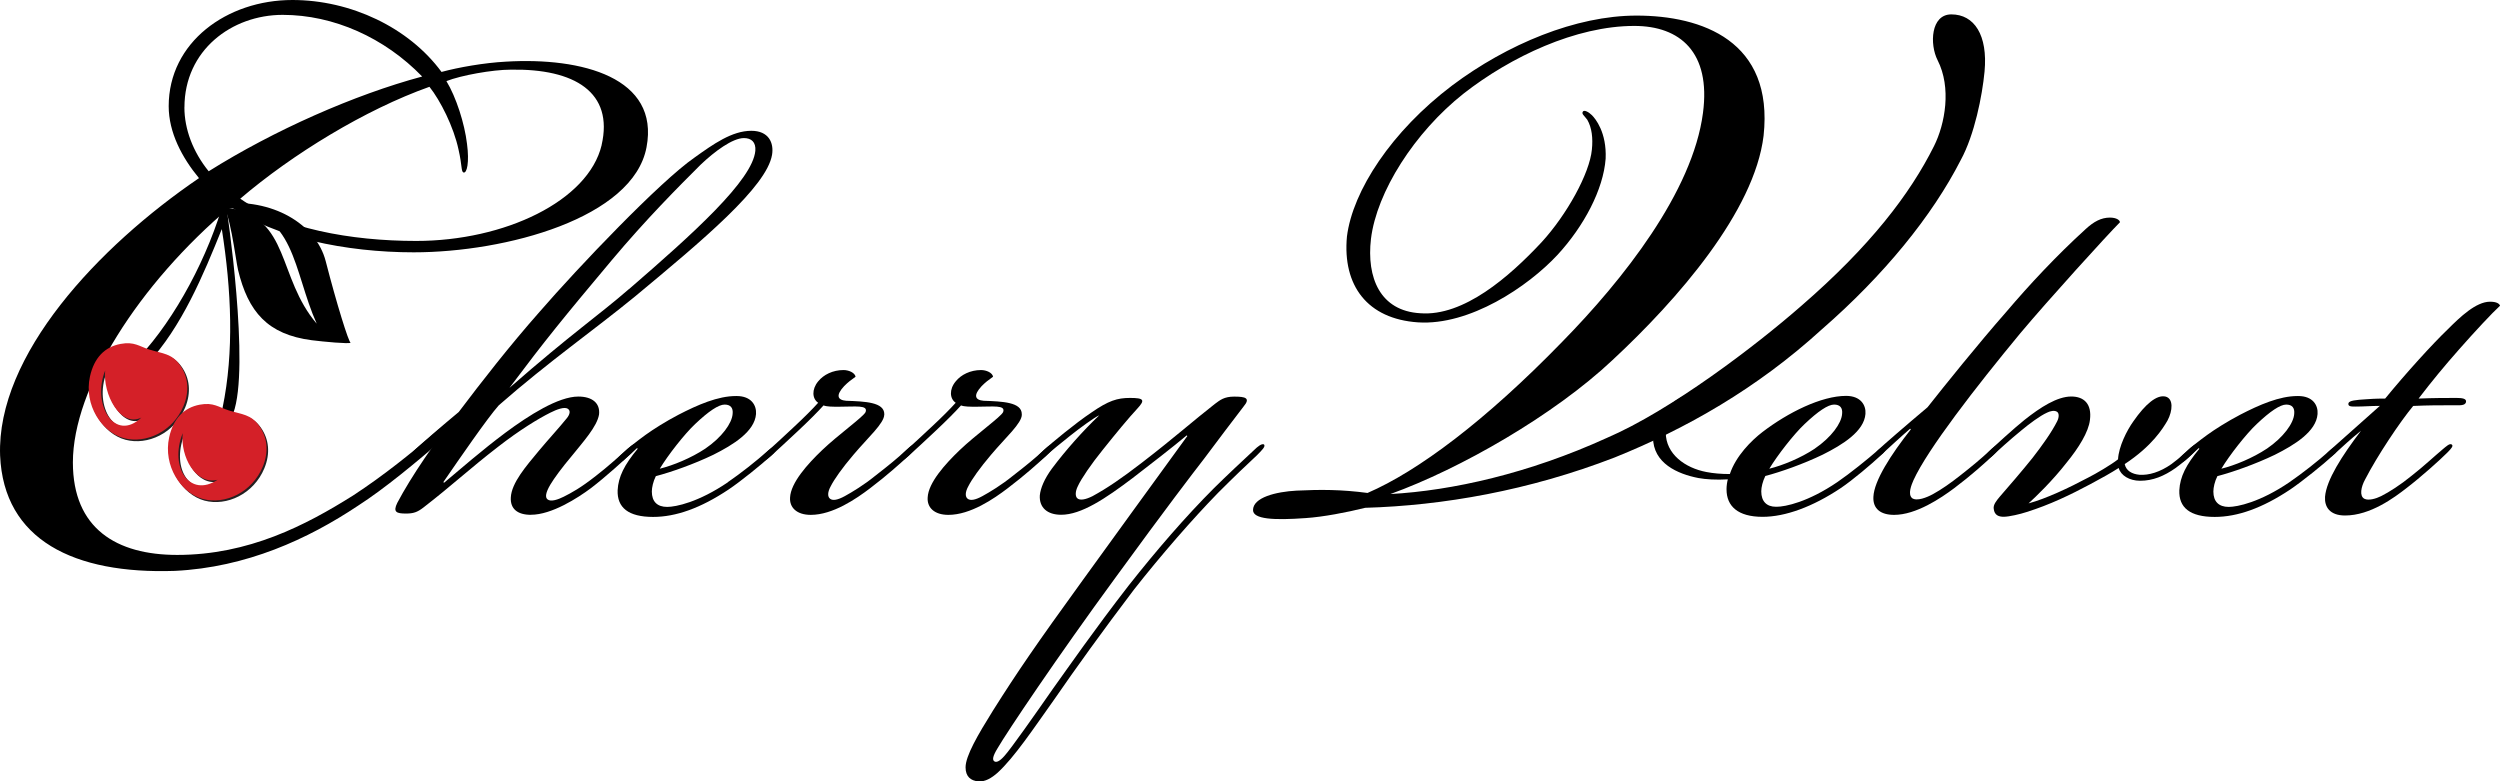 <svg viewBox="0 0 474.39 148.27" xmlns="http://www.w3.org/2000/svg"><g style="isolation:isolate;"><g id="Layer_1"><path style="stroke-width:0px;" d="m83.78,13.65c3.22-.87,8.06-1.73,12.2-1.95,14.49-.87,29.22,3.03,26.7,16.25-2.53,13.43-26.7,19.93-44.18,19.93-12.89,0-26.47-2.82-34.75-8.67-17.49,14.73-29.92,34.45-29.92,48.54,0,12.56,8.29,17.55,19.79,17.55,13.58,0,24.39-5.63,33.37-11.27,5.98-3.9,11.51-8.45,14.27-10.83,3.22-2.82,4.37-3.69,5.06-3.03.46.43-.69,1.73-1.84,2.81-5.52,4.77-11.51,9.75-16.57,13-9.43,6.29-21.17,11.7-34.75,12.35C14.06,108.98.71,102.48.02,86.45c-.69-19.07,18.64-39.65,37.74-52.65-3.22-3.89-5.75-8.66-5.75-13.65C32.01,8.02,43.05,0,55.48,0c11.05,0,22.09,5.2,28.3,13.65Zm-48.79,6.72c0,4.12,1.62,8.45,4.61,12.13,12.43-7.8,27.62-14.51,40.51-17.98-7.14-7.37-16.8-11.7-26.47-11.7s-18.64,6.72-18.64,17.55Zm79.17,7.15c2.3-9.97-5.06-14.52-17.26-14.3-3.45,0-9.43,1.08-12.19,2.17,1.84,3.03,3.45,8.02,3.91,11.92.46,3.47,0,5.63-.68,5.42-.46-.22-.23-1.3-.93-4.34-.92-4.33-3.45-9.32-5.52-11.92-12.19,4.33-26,12.78-35.9,21.23,8.05,5.64,20.94,8.02,33.37,8.02,16.8,0,32.68-7.58,35.21-18.2Z"></path><path style="stroke-width:0px;" d="m42.85,38.59c-.09-.46-.13-1.39-.25-.94-2.97,10.94-9.37,22.81-16.14,30.06-.38.4-.35,1.04.05,1.41.41.38,1.05.35,1.42-.05,6.56-7.02,10.68-16.95,14.16-25.6,1.83,11.6,2.34,23.31.14,33.93-.12.54.23,1.07.78,1.18.54.12,1.05.39,1.24-.13,3.26-8.69-1.2-38.82-1.4-39.87"></path><g style="mix-blend-mode:multiply;"><path style="fill:#231f20; fill-rule:evenodd; stroke-width:0px;" d="m28.73,66.66c2.47.77,4.16.71,5.73,2.93,1.54,2.17,1.85,4.87.68,7.74-2.02,4.9-7.15,7.23-11.33,6.12-4.2-1.12-7.61-6.29-6.43-11.69.79-3.58,2.82-5.63,5.8-6.19,2.61-.49,3.56.48,5.54,1.1m-1.58,12.87c-5.05,4.78-9.49-2.41-6.88-8.94-.48,4.45,2.87,10.92,6.88,8.94"></path></g><path style="fill:#d42028; fill-rule:evenodd; stroke-width:0px;" d="m28.42,66.35c2.47.77,4.16.71,5.73,2.93,1.54,2.17,1.86,4.87.68,7.74-2.02,4.9-7.15,7.23-11.33,6.12-4.2-1.12-7.61-6.29-6.43-11.69.79-3.58,2.82-5.63,5.81-6.19,2.61-.49,3.56.48,5.54,1.1m-1.58,12.87c-5.05,4.78-9.49-2.41-6.88-8.94-.48,4.45,2.87,10.92,6.88,8.94"></path><g style="mix-blend-mode:multiply;"><path style="fill:#231f20; fill-rule:evenodd; stroke-width:0px;" d="m43.76,78.2c2.46.77,4.15.71,5.73,2.93,1.54,2.17,1.85,4.88.67,7.74-2.02,4.88-7.14,7.24-11.34,6.13-4.19-1.12-7.61-6.3-6.42-11.71.79-3.57,2.82-5.63,5.8-6.19,2.62-.49,3.56.48,5.55,1.1m-2.17,13.15c-5.25,3.5-9.21-2.32-6.61-8.85-.47,4.46,2.44,9.87,6.61,8.85"></path></g><path style="fill:#d42028; fill-rule:evenodd; stroke-width:0px;" d="m43.46,77.89c2.46.77,4.15.71,5.73,2.93,1.54,2.17,1.85,4.88.67,7.74-2.02,4.88-7.14,7.24-11.34,6.13-4.19-1.12-7.6-6.3-6.42-11.71.79-3.57,2.82-5.63,5.8-6.19,2.61-.49,3.56.48,5.55,1.1m-2.17,13.15c-5.25,3.5-9.21-2.32-6.61-8.85-.47,4.46,2.44,9.87,6.61,8.85"></path><path style="fill-rule:evenodd; stroke-width:0px;" d="m41.92,38.66c9.66-1.1,18.06,3.79,19.89,10.92,2.07,8.06,4.34,15.33,4.72,15.45-.23.27-5.17-.19-7.37-.47-8.37-1.09-12.07-5.37-13.99-13.34-.45-1.88-1.61-11.97-3.24-12.57m1.57.83c12.57.3,12.08,11.91,16.6,21.94-7.5-8.75-5.02-20.04-16.6-21.94"></path><path style="stroke-width:0px;" d="m100.74,97.69c-2.54,0-3.93-1.14-3.81-3.29.14-2.79,2.92-5.96,5.33-8.87,1.9-2.28,3.8-4.31,5.33-6.21.5-.63.76-1.39.13-1.77-.64-.38-2.03.12-3.3.76-2.28,1.14-5.83,3.3-9.89,6.46-5.58,4.31-8.62,7.23-14.19,11.54-1.15.89-1.9,1.14-3.3,1.14-1.77,0-2.53-.25-1.65-2.03,1.27-2.41,3.05-5.32,5.2-8.49,1.01-1.52,2.28-3.17,3.8-5.07v-.13c-1.9,1.65-3.43,3.04-4.82,4.31-.76.63-1.14.76-1.39.38-.13-.38.25-.76.63-1.14.5-.51,5.32-4.69,8.24-7.1,4.31-5.71,9.63-12.55,15.34-19.01,7.36-8.49,22.82-24.72,29.41-29.28,3.55-2.54,7.1-5.07,10.77-5.07,3.3,0,4.31,2.28,3.93,4.56-1.02,6.08-13.18,16.23-25.99,26.87-7.73,6.34-16.47,12.42-25.86,20.66-2.15,2.41-7.47,10.14-10.52,14.57l.13.13c3.04-2.54,7.23-6.21,11.66-9.51,4.44-3.29,10.02-6.85,13.82-6.85,2.66,0,4.18,1.27,3.93,3.42-.38,2.28-3.04,5.2-5.07,7.73-2.03,2.41-3.42,4.31-4.18,5.58-.89,1.52-1.01,2.41-.51,2.79.63.51,2.03,0,3.05-.51,1.51-.76,3.17-1.65,6.08-3.93,2.15-1.65,4.69-3.93,6.08-5.2,1.02-.89,1.4-1.01,1.65-.76.26.25-.12.76-1.01,1.65-1.14,1.14-4.94,4.56-7.6,6.59-2.54,1.9-7.48,5.07-11.41,5.07Zm18.63-42.84c12.17-10.52,23.45-20.66,23.96-26.24.13-1.65-.76-2.41-2.16-2.41-2.16,0-5.58,2.53-8.24,5.07-4.19,4.18-10.27,10.27-16.86,18.12-9.25,11.03-12.55,15.08-19.4,24.21,12.04-10.52,16.86-13.69,22.69-18.76Z"></path><path style="stroke-width:0px;" d="m138.13,91.48c2.41-1.65,5.32-3.93,7.73-6.08.76-.63,1.14-.76,1.4-.5.25.38-.26,1.01-1.02,1.65-1.65,1.52-5.7,4.81-7.99,6.34-5.33,3.55-10.01,5.2-14.33,5.2-4.69,0-6.84-1.77-6.72-5.07.13-2.53,1.27-4.82,3.8-7.86l-.12-.13c-.38.38-1.78,1.65-2.54,2.28-.63.51-1.01.63-1.26.38-.26-.38.25-.89.76-1.39,1.65-1.52,2.79-2.41,4.69-3.8,1.4-1.01,3.8-2.54,6.22-3.8,3.68-1.9,7.48-3.55,10.9-3.55h.13c2.79,0,3.8,1.77,3.68,3.42-.25,3.3-4.31,5.83-8.11,7.73-3.67,1.77-7.99,3.29-10.9,4.05-.51,1.02-.76,2.16-.76,2.92,0,1.9,1.01,2.92,2.91,2.92,1.65,0,5.96-.89,11.54-4.69Zm-4.31-6.34c3.17-2.16,5.07-4.82,5.2-6.59.13-1.14-.38-1.78-1.52-1.78s-3.04,1.27-5.58,3.68c-2.03,1.9-5.2,5.96-6.72,8.49,2.54-.63,5.96-2.03,8.62-3.8Z"></path><path style="stroke-width:0px;" d="m167.79,78.67c0,1.65-3.05,4.31-5.83,7.61-2.16,2.53-3.67,4.69-4.31,5.96-.64,1.14-.64,2.03-.13,2.41.51.38,1.4.25,2.79-.51,1.39-.76,3.68-2.15,5.7-3.8,2.79-2.16,4.31-3.42,5.96-4.94.89-.89,1.65-1.27,1.9-1.01.38.38-.51,1.14-1.52,2.16-1.52,1.39-4.05,3.68-7.22,6.08-2.66,2.03-7.1,5.07-11.28,5.07-2.66,0-4.06-1.39-3.93-3.29.13-2.79,3.3-6.34,6.09-9,3.04-2.91,7.86-6.34,8.24-7.22.51-1.39-1.9-1.01-5.06-1.01-1.27,0-2.29,0-2.92-.25-1.02,1.14-2.79,2.92-4.82,4.82-2.16,2.03-3.68,3.42-5.07,4.69-1.14,1.02-1.65,1.27-1.9,1.02-.26-.26.12-.89,1.39-2.03,1.52-1.39,2.66-2.41,4.94-4.56,1.77-1.65,3.42-3.3,4.44-4.44-1.14-.76-1.26-2.54,0-4.06,1.02-1.27,2.79-2.15,4.81-2.15,1.01,0,2.16.51,2.29,1.27-.89.63-1.4,1.01-2.16,1.77-1.65,1.77-1.27,2.66.38,2.79,3.55.13,7.23.25,7.23,2.54v.13Z"></path><path style="stroke-width:0px;" d="m193.9,78.67c0,1.65-3.05,4.31-5.83,7.61-2.15,2.53-3.67,4.69-4.31,5.96-.64,1.14-.64,2.03-.13,2.41.51.38,1.4.25,2.79-.51,1.4-.76,3.68-2.15,5.71-3.8,2.79-2.16,4.31-3.42,5.96-4.94.89-.89,1.65-1.27,1.9-1.01.38.38-.51,1.14-1.52,2.16-1.52,1.39-4.06,3.68-7.23,6.08-2.66,2.03-7.09,5.07-11.28,5.07-2.67,0-4.06-1.39-3.93-3.29.12-2.79,3.3-6.34,6.08-9,3.04-2.91,7.86-6.34,8.24-7.22.51-1.39-1.9-1.01-5.07-1.01-1.27,0-2.28,0-2.92-.25-1.01,1.14-2.79,2.92-4.81,4.82-2.15,2.03-3.67,3.42-5.07,4.69-1.14,1.02-1.65,1.27-1.9,1.02-.26-.26.13-.89,1.39-2.03,1.52-1.39,2.66-2.41,4.94-4.56,1.77-1.65,3.42-3.3,4.44-4.44-1.14-.76-1.27-2.54,0-4.06,1.01-1.27,2.79-2.15,4.81-2.15,1.01,0,2.16.51,2.28,1.27-.89.63-1.4,1.01-2.16,1.77-1.64,1.77-1.27,2.66.38,2.79,3.55.13,7.23.25,7.23,2.54v.13Z"></path><path style="stroke-width:0px;" d="m225.2,82.6c-2.54,2.15-6.97,5.57-10.27,8.11-5.2,3.93-9.76,6.97-13.57,6.97-2.66,0-4.18-1.39-4.05-3.67.13-1.39.89-3.17,2.28-5.07,2.66-3.55,5.83-7.1,9-10.14-.89.38-3.68,2.41-5.58,3.93-1.9,1.52-3.17,2.54-4.44,3.68-1.01.89-1.52,1.27-1.9,1.02-.25-.26,0-.76,1.4-2.03,1.39-1.27,5.96-5.07,9-7.1,3.29-2.28,4.94-2.79,7.35-2.79,2.66,0,2.92.38,1.39,2.03-1.65,1.77-4.06,4.69-6.59,7.86-2.15,2.66-4.06,5.45-4.69,6.85-.51,1.01-.51,1.9-.13,2.28.51.51,1.65.25,2.91-.38,2.79-1.52,5.58-3.42,9.51-6.46,6.09-4.69,9.63-7.86,13.69-11.03,1.02-.76,1.78-1.4,3.68-1.4,2.15,0,3.16.26,1.77,1.9-2.03,2.66-4.94,6.47-7.48,9.89-2.16,2.79-7.22,9.38-16.73,22.44-11.15,15.21-20.66,29.41-22.43,32.45-1.02,1.65-1.02,2.28-.64,2.53.38.26,1.01,0,1.9-1.01,1.27-1.39,5.71-7.73,9.25-12.81,2.92-4.06,7.73-11.02,14.32-19.52,5.2-6.59,10.77-13.06,16.22-18.51,1.91-1.9,6.08-5.83,7.74-7.35.38-.38,1.39-1.27,1.77-.89.26.38-.38,1.01-1.39,2.03-1.65,1.52-4.31,4.06-7.35,7.1-4.82,4.94-10.9,11.92-15.97,18.38-5.96,7.86-11.16,15.08-15.09,20.79-4.06,5.71-7.6,11.03-10.77,13.94-1.15,1.02-2.41,1.78-3.68,1.65-1.4-.12-2.41-.88-2.41-2.66,0-2.15,2.28-6.09,5.2-10.77,4.56-7.23,8.11-12.43,17.11-24.85,6.08-8.36,12.17-16.85,19.77-27.25l-.13-.13Z"></path><path style="stroke-width:0px;" d="m327.62,92.87v-.13c0-.51.12-1.39.25-1.78-2.28.13-4.18,0-5.58-.25-3.93-.76-8.62-2.79-8.62-7.73,0-3.8,3.67-7.22,7.1-8.36.38-.13,1.4-.38,1.4-.13s-.51.38-1.01.63c-3.05,1.39-5.07,3.93-5.07,6.97,0,4.06,3.67,6.72,7.73,7.48,1.26.25,2.79.38,4.43.38,1.14-3.42,4.06-6.34,6.21-7.99,4.82-3.68,11.15-6.84,15.84-6.84,2.79,0,3.81,1.77,3.68,3.42-.25,3.3-4.31,5.83-8.11,7.73-3.67,1.77-7.98,3.29-10.89,4.05-.51,1.02-.77,2.16-.77,2.92,0,1.9,1.02,2.92,2.79,2.92h.13c1.65,0,5.95-.89,11.53-4.69,2.41-1.65,5.7-4.31,7.73-6.08.76-.63,1.14-.76,1.39-.5.25.38-.13.89-1.02,1.65-1.64,1.52-5.2,4.56-7.47,6.08-5.32,3.55-10.52,5.45-14.83,5.45-4.7,0-6.84-2.03-6.84-5.2Zm16.73-7.73c3.17-2.16,5.08-4.82,5.2-6.59.13-1.14-.38-1.78-1.52-1.78s-3.04,1.27-5.58,3.68c-2.03,1.9-5.19,5.96-6.71,8.49,2.54-.63,5.96-2.03,8.62-3.8Z"></path><path style="stroke-width:0px;" d="m362.47,81.34c-1.91,1.65-3.8,3.42-5.2,4.69-.76.63-1.14.76-1.4.38-.12-.38.26-.76.64-1.14.5-.51,5.32-4.69,9.25-7.99,3.3-4.18,9.51-11.91,14.96-18.12,4.31-5.07,9.5-10.65,15.08-15.72,1.52-1.39,2.92-2.15,4.57-2.15,1.26,0,1.9.5,1.9.89-2.41,2.41-13.57,14.7-18.89,21.04-8.49,10.26-17.62,22.06-20.28,27.89-.38.89-1.14,2.66-.26,3.42.89.63,2.79-.13,3.94-.76,1.64-.89,3.42-2.15,5.19-3.55,2.28-1.78,3.93-3.17,5.58-4.69.51-.51,1.52-1.39,1.9-1.01.25.25-.13.76-.89,1.52-1.52,1.52-4.69,4.31-7.73,6.59-2.54,1.9-7.23,5.07-11.41,5.07-2.53,0-4.05-1.14-3.93-3.42.13-3.04,3.3-7.99,7.1-12.8l-.12-.13Z"></path><path style="stroke-width:0px;" d="m402.02,88.81c-1.39.89-3.17,1.9-5.32,3.04-3.8,2.03-7.73,3.93-12.17,5.32-1.14.38-3.3.89-4.31.89-.89,0-1.77-.25-1.9-1.52-.12-.76.51-1.52,1.14-2.28,1.77-2.03,4.18-4.82,6.21-7.35,1.78-2.28,3.68-4.94,4.69-6.97.38-.76.38-1.52,0-1.78-.5-.38-1.39-.13-1.9.13-1.4.63-3.43,2.16-4.94,3.42-2.03,1.65-4.69,4.06-5.32,4.69-.51.51-1.01.76-1.26.51-.25-.25,0-.76.51-1.27.76-.76,4.94-4.56,6.71-5.96,3.04-2.41,6.21-4.44,8.88-4.44,2.41,0,3.93,1.4,3.54,4.44-.25,2.28-2.15,5.32-4.43,8.11-2.66,3.42-5.83,6.47-7.22,7.73,3.3-.89,7.6-2.91,11.41-4.94,1.26-.63,4.31-2.41,5.57-3.42.13-2.41,1.65-5.45,2.92-7.22,2.29-3.3,4.44-5.07,6.09-4.69,1.52.38,1.39,2.66.37,4.57-.89,1.52-2.92,4.82-8.11,8.24.25,1.27,1.39,1.9,2.79,2.03,1.77.13,3.93-.51,6.08-2.03,1.52-1.14,2.67-2.16,3.17-2.66.63-.63,1.52-1.39,1.91-1.01.25.25-.51,1.14-1.27,1.9-.76.76-1.52,1.39-3.04,2.53-2.16,1.52-4.31,2.41-6.72,2.41-2.03,0-3.67-1.01-4.06-2.41Z"></path><path style="stroke-width:0px;" d="m434.46,91.48c2.4-1.65,5.32-3.93,7.73-6.08.76-.63,1.14-.76,1.39-.5.25.38-.26,1.01-1.02,1.65-1.64,1.52-5.71,4.81-7.98,6.34-5.33,3.55-10.02,5.2-14.33,5.2-4.69,0-6.84-1.77-6.71-5.07.13-2.53,1.27-4.82,3.8-7.86l-.12-.13c-.38.38-1.77,1.65-2.53,2.28-.64.51-1.01.63-1.27.38-.25-.38.26-.89.76-1.39,1.65-1.52,2.79-2.41,4.69-3.8,1.39-1.01,3.8-2.54,6.21-3.8,3.67-1.9,7.47-3.55,10.89-3.55h.13c2.79,0,3.8,1.77,3.67,3.42-.25,3.3-4.31,5.83-8.11,7.73-3.68,1.77-7.99,3.29-10.9,4.05-.51,1.02-.76,2.16-.76,2.92,0,1.9,1.02,2.92,2.91,2.92,1.64,0,5.95-.89,11.53-4.69Zm-4.31-6.34c3.16-2.16,5.07-4.82,5.19-6.59.12-1.14-.38-1.78-1.52-1.78s-3.04,1.27-5.58,3.68c-2.03,1.9-5.2,5.96-6.72,8.49,2.54-.63,5.96-2.03,8.62-3.8Z"></path><path style="stroke-width:0px;" d="m442.96,86.15c-.89.76-1.27.89-1.52.63-.26-.25,0-.76.89-1.52,3.42-3.04,6.85-6.09,9.26-8.24-1.65,0-3.04.13-4.56.13-.89,0-1.52,0-1.4-.63.13-.51,1.4-.64,3.42-.76,1.65-.13,3.05-.13,3.55-.13,3.93-4.81,9-10.39,11.92-13.18,2.28-2.28,5.32-5.2,7.98-5.2,1.27,0,1.77.38,1.9.76-1.52,1.39-4.82,4.94-7.73,8.24-2.92,3.3-5.2,6.08-7.73,9.38,2.92-.12,5.2-.12,7.22-.12,1.02,0,1.91.12,1.78.76-.13.76-1.27.63-2.29.63-2.79,0-4.82,0-7.73.13-2.53,3.04-6.84,9.51-9.12,13.94-.77,1.39-1.14,3.17-.13,3.68.76.38,2.15,0,3.17-.51,1.52-.76,3.68-2.15,5.7-3.8,2.28-1.77,4.44-3.8,5.96-5.07.63-.51,1.39-1.27,1.77-.89.25.25,0,.63-.89,1.52-1.39,1.4-5.07,4.69-7.73,6.72-2.28,1.77-6.84,5.2-11.66,5.2-2.92,0-3.92-1.65-3.8-3.55.26-3.17,3.17-7.73,6.84-12.55-2.03,1.65-3.54,3.04-5.06,4.44Z"></path><path style="stroke-width:0px;" d="m304.9,83.1c12.16-5.22,28.25-17.48,36.93-25.08,13.03-11.29,20.6-21.17,25.16-30.3,2.12-4.24,3.34-11.09.68-16.3-1.53-3-1.31-8.69,2.61-8.69,4.34,0,6.95,3.91,6.3,10.86-.43,4.56-1.9,11.99-4.51,16.77-5.43,10.64-14.61,21.9-26.34,32.11-12.38,11.3-25.85,18.9-39.32,24.33-16.29,6.3-32.58,9.13-47.36,9.56-3.47.87-8.03,1.74-11.29,1.95-6.08.44-9.99.22-9.99-1.52,0-2.39,4.34-3.48,8.26-3.69,4.56-.22,8.47-.22,13.47.44,9.56-4.13,22.37-13.68,36.93-28.67,11.51-11.73,24.76-28.45,26.72-43.44,1.52-11.51-4.34-16.51-13.03-16.51-11.08,0-23.46,5.86-32.37,12.82-9.34,7.38-16.51,18.68-17.6,27.58-.86,7.39,1.74,13.68,9.34,14.12,8.26.65,16.94-6.95,23.03-13.47,4.78-5.21,9.12-13.03,9.55-17.59.22-2.17,0-4.13-.87-5.65-.65-.87-1.09-1.09-.86-1.52.21-.43,1.08,0,1.74.65.65.65,2.82,3.26,2.6,8.25-.43,5.86-4.13,12.82-9.12,18.24-5.65,6.08-16.72,13.47-26.5,12.82-9.56-.65-14.34-6.95-13.47-16.29,1.09-8.69,8.47-19.98,19.98-28.67,10.43-7.82,23.46-13.25,34.97-13.25,12.38,0,26.07,4.78,24.11,22.81-1.74,14.34-16.29,31.06-28.68,42.57-11.07,10.43-28.89,20.64-42.14,25.41,11.73-.65,26.28-3.91,41.05-10.64Z"></path></g></g></svg>